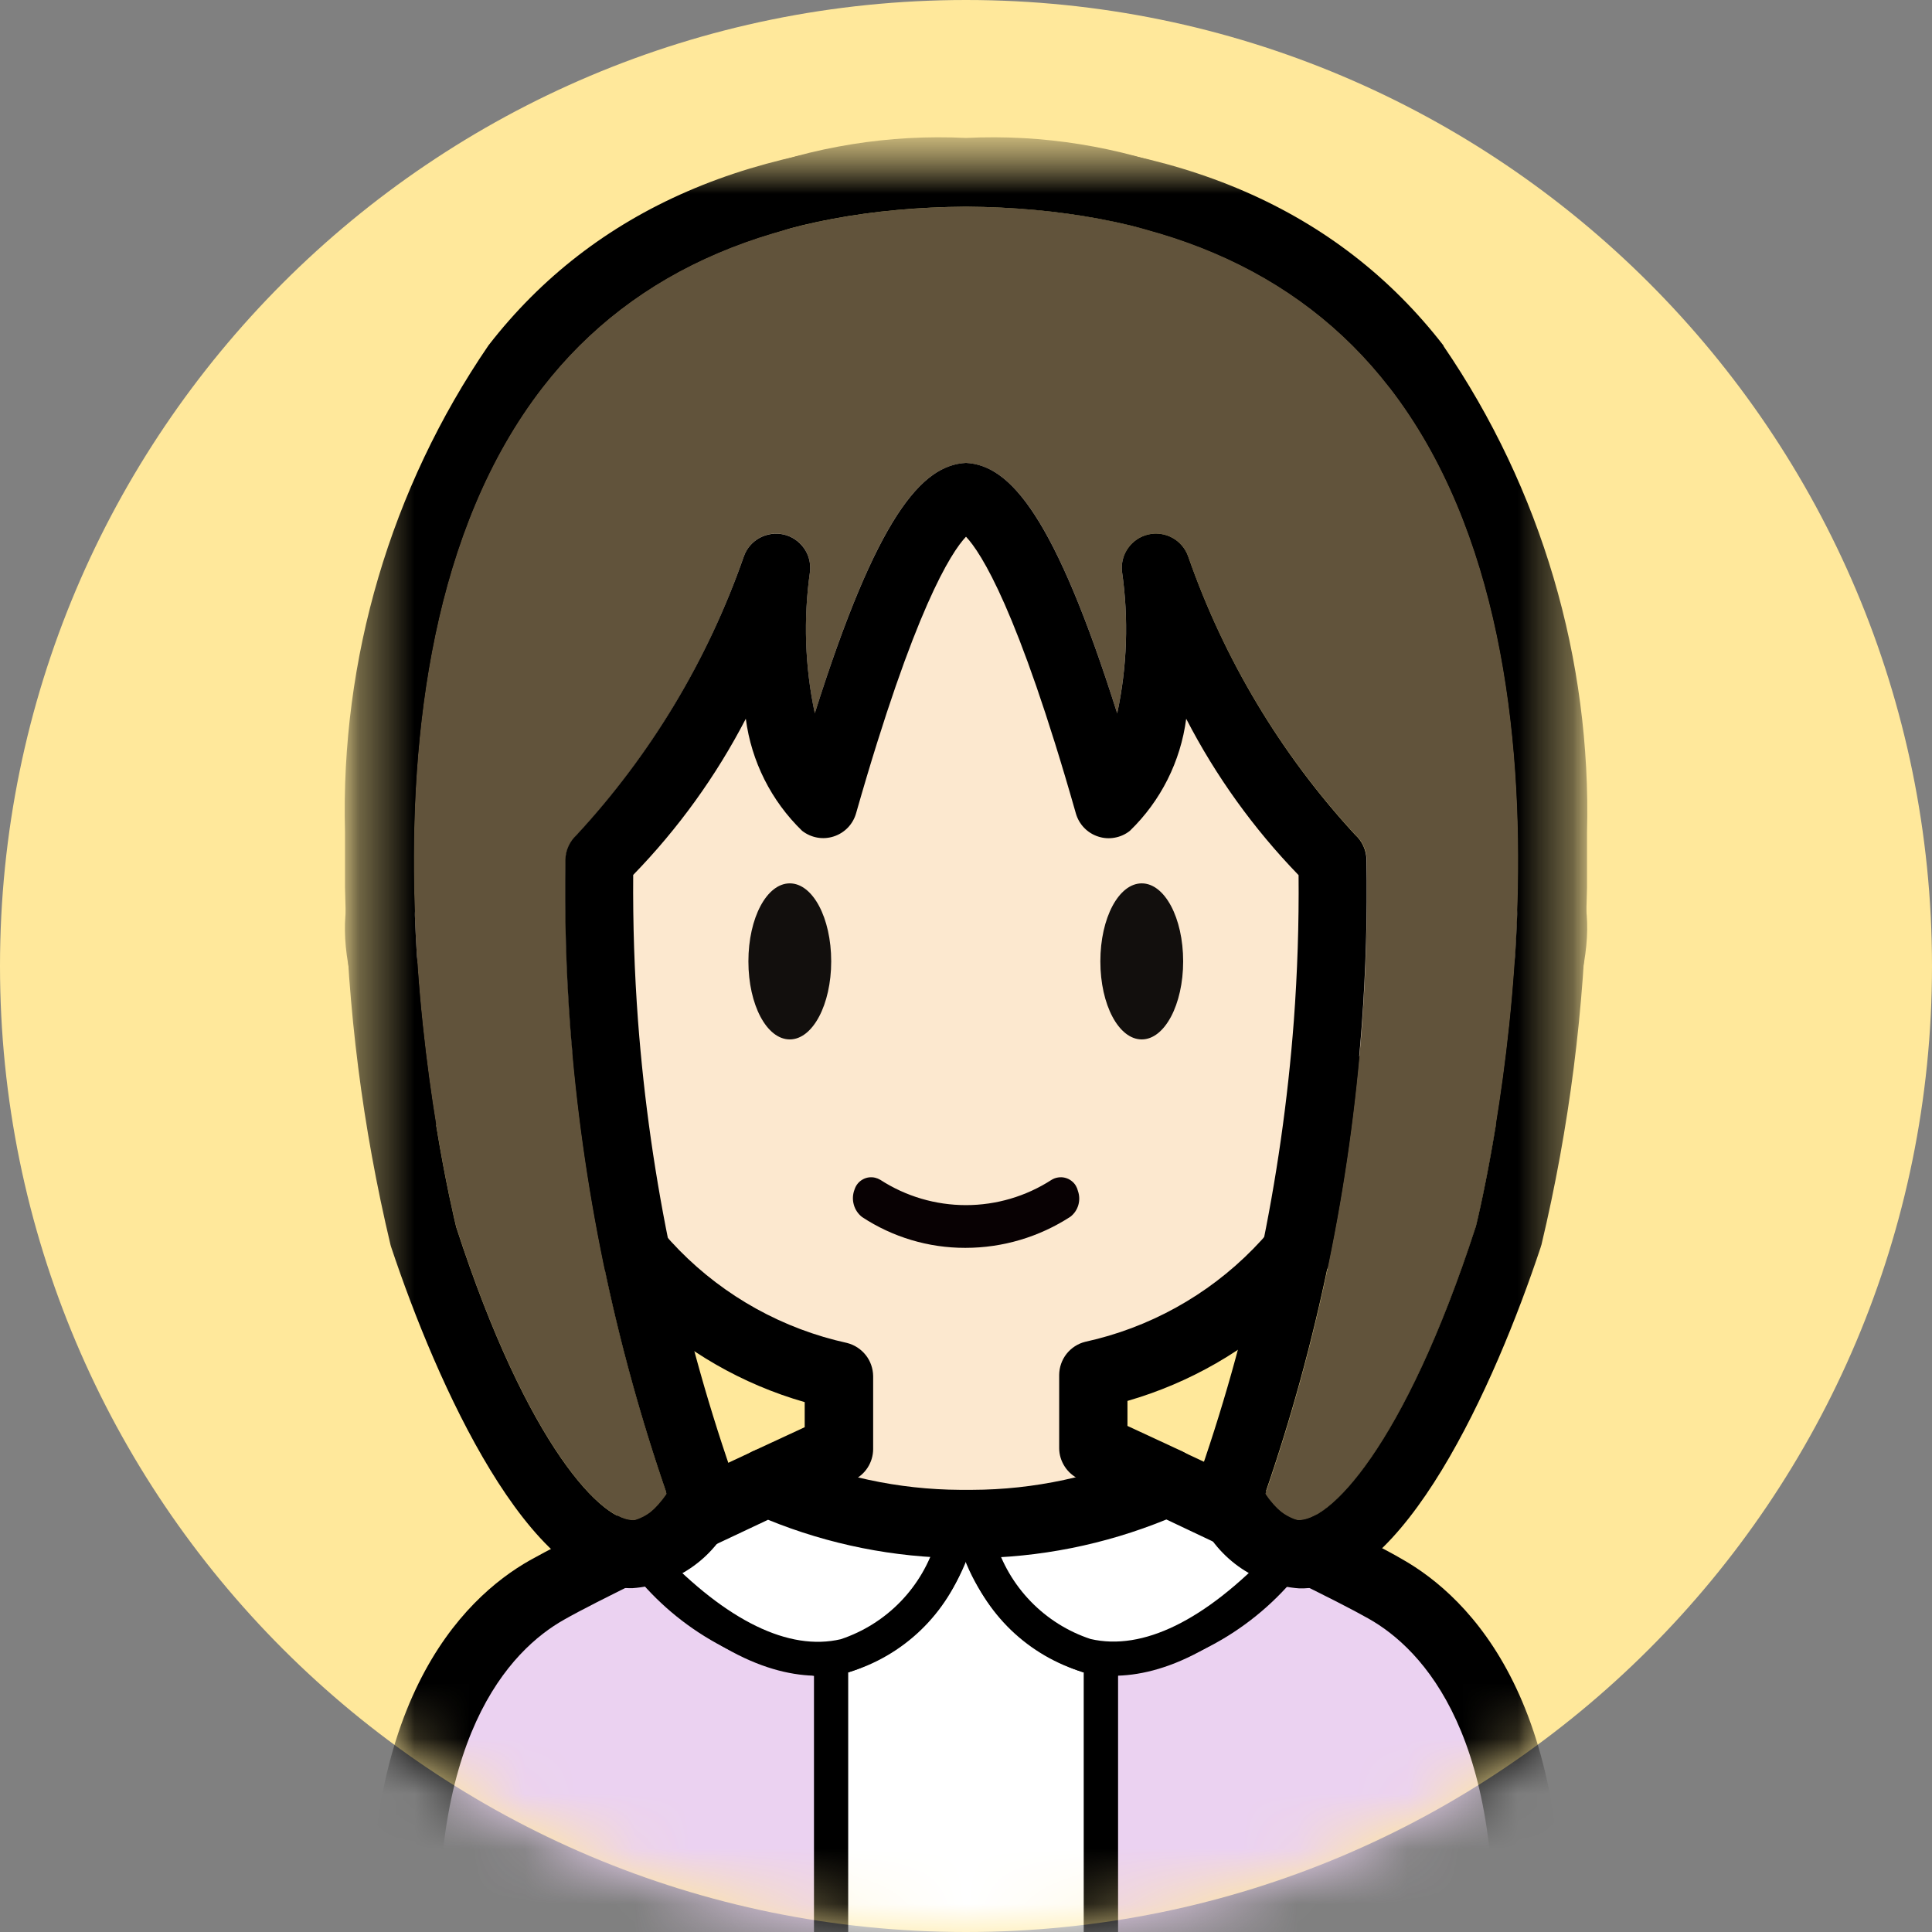 <svg width="35" height="35" viewBox="0 0 35 35" fill="none" xmlns="http://www.w3.org/2000/svg">
<rect x="0" y="0" width="35" height="35" fill="#808080" stroke="none"/>
<g clip-path="url(#clip0_1712_19448)">
<path d="M17.5 35C27.165 35 35 27.165 35 17.5C35 7.835 27.165 0 17.5 0C7.835 0 0 7.835 0 17.5C0 27.165 7.835 35 17.5 35Z" fill="#FFE89B"/>
<mask id="mask0_1712_19448" style="mask-type:luminance" maskUnits="userSpaceOnUse" x="0" y="0" width="36" height="35">
<path d="M17.501 35C27.166 35 35.001 27.165 35.001 17.5C35.001 7.835 27.166 0 17.501 0C7.836 0 0.001 7.835 0.001 17.5C0.001 27.165 7.836 35 17.501 35Z" fill="white"/>
</mask>
<g mask="url(#mask0_1712_19448)">
<mask id="mask1_1712_19448" style="mask-type:luminance" maskUnits="userSpaceOnUse" x="6" y="2" width="23" height="35">
<path d="M28.75 2.5H6.25V36.25H28.75V2.5Z" fill="white"/>
</mask>
<g mask="url(#mask1_1712_19448)">
<mask id="mask2_1712_19448" style="mask-type:luminance" maskUnits="userSpaceOnUse" x="6" y="2" width="23" height="47">
<path d="M28.75 2.5H6.25V48.605H28.75V2.5Z" fill="white"/>
</mask>
<g mask="url(#mask2_1712_19448)">
<path d="M17.5 24.733C11.741 24.733 7.054 19.421 7.054 12.894C6.993 11.508 7.222 10.125 7.726 8.833C8.23 7.54 8.998 6.368 9.981 5.389C10.964 4.411 12.141 3.649 13.436 3.151C14.73 2.653 16.115 2.431 17.5 2.499C18.885 2.431 20.269 2.653 21.564 3.151C22.858 3.649 24.035 4.411 25.017 5.389C26.001 6.368 26.769 7.54 27.273 8.832C27.777 10.124 28.006 11.507 27.945 12.893C27.945 19.421 23.259 24.733 17.5 24.733ZM17.5 3.733C16.275 3.658 15.049 3.843 13.901 4.277C12.753 4.71 11.71 5.382 10.841 6.247C9.971 7.112 9.294 8.152 8.855 9.298C8.416 10.443 8.224 11.669 8.293 12.894C8.293 18.74 12.418 23.496 17.501 23.496C22.585 23.496 26.71 18.746 26.71 12.894C26.778 11.669 26.585 10.444 26.146 9.299C25.706 8.153 25.029 7.114 24.159 6.249C23.289 5.384 22.246 4.714 21.099 4.281C19.951 3.848 18.724 3.663 17.5 3.738" fill="black"/>
<path d="M25.501 16.364L25.489 16.344C27.059 14.814 28.711 15.429 27.936 17.957C27.161 20.486 25.311 20.582 24.936 19.65C24.681 20.928 24.061 22.105 23.152 23.038C22.242 23.971 21.082 24.622 19.811 24.91V26.233C19.811 26.233 20.374 26.49 21.143 26.849C21.143 27.535 19.953 28.718 17.518 28.718C15.064 28.718 13.904 27.413 13.904 26.852C14.654 26.503 15.201 26.253 15.201 26.253V24.934C13.931 24.645 12.771 23.995 11.861 23.062C10.952 22.129 10.332 20.953 10.076 19.675C9.709 20.613 7.854 20.511 7.076 17.983C6.299 15.454 7.951 14.84 9.524 16.369C9.524 16.369 9.515 6.513 17.399 6.513" fill="#FCE8CF"/>
<path d="M17.513 29.335C14.888 29.335 13.28 27.889 13.28 26.852C13.281 26.735 13.315 26.62 13.378 26.52C13.441 26.421 13.531 26.342 13.638 26.291L14.578 25.855V25.401C13.451 25.078 12.421 24.485 11.574 23.676C10.727 22.866 10.089 21.863 9.715 20.753C9.526 20.811 9.328 20.838 9.13 20.831C8.233 20.797 7.064 20.081 6.476 18.159C5.851 16.133 6.671 15.375 7.051 15.143C7.348 14.984 7.681 14.905 8.017 14.916C8.353 14.926 8.681 15.024 8.968 15.2C9.104 13.832 9.424 12.489 9.92 11.206C10.425 9.633 11.425 8.266 12.771 7.307C14.117 6.349 15.736 5.851 17.388 5.889C17.552 5.889 17.709 5.954 17.825 6.07C17.941 6.186 18.006 6.343 18.006 6.508C18.006 6.672 17.941 6.829 17.825 6.945C17.709 7.061 17.552 7.126 17.388 7.126C10.224 7.126 10.138 15.988 10.138 16.364C10.135 16.484 10.097 16.601 10.03 16.701C9.962 16.8 9.867 16.878 9.756 16.925C9.645 16.972 9.523 16.986 9.404 16.965C9.286 16.944 9.176 16.889 9.088 16.808C8.491 16.227 7.929 16.058 7.7 16.199C7.471 16.34 7.384 16.885 7.663 17.796C8.038 19.014 8.694 19.576 9.18 19.595C9.256 19.595 9.43 19.589 9.493 19.444C9.543 19.317 9.633 19.21 9.75 19.14C9.866 19.07 10.003 19.041 10.138 19.056C10.273 19.071 10.4 19.131 10.498 19.225C10.596 19.32 10.66 19.444 10.68 19.579C10.912 20.738 11.477 21.805 12.305 22.648C13.134 23.492 14.19 24.076 15.345 24.329C15.479 24.363 15.598 24.44 15.684 24.549C15.77 24.657 15.816 24.792 15.818 24.93V26.253C15.817 26.371 15.783 26.486 15.719 26.586C15.655 26.686 15.564 26.765 15.456 26.815L14.723 27.152C15.102 27.487 15.544 27.743 16.023 27.905C16.503 28.068 17.009 28.134 17.514 28.099C18.024 28.14 18.538 28.078 19.024 27.918C19.51 27.757 19.959 27.5 20.344 27.163L19.549 26.795C19.442 26.745 19.351 26.666 19.287 26.566C19.223 26.466 19.188 26.351 19.188 26.233V24.909C19.189 24.77 19.236 24.636 19.321 24.527C19.407 24.419 19.526 24.341 19.66 24.308C20.815 24.055 21.872 23.471 22.7 22.627C23.529 21.784 24.093 20.717 24.325 19.558C24.35 19.426 24.416 19.306 24.514 19.215C24.612 19.124 24.736 19.067 24.869 19.052C25.002 19.037 25.137 19.065 25.252 19.132C25.368 19.199 25.459 19.301 25.513 19.424C25.569 19.569 25.746 19.576 25.825 19.575C26.311 19.556 26.97 18.992 27.343 17.776C27.623 16.865 27.52 16.309 27.305 16.179C27.09 16.049 26.585 16.186 26.033 16.679C25.978 16.771 25.9 16.848 25.807 16.901C25.714 16.954 25.609 16.981 25.501 16.981C25.396 16.981 25.293 16.953 25.201 16.902C25.11 16.851 25.032 16.778 24.976 16.689C24.9 16.567 24.866 16.423 24.881 16.28C24.896 16.137 24.958 16.003 25.058 15.899C26.049 14.934 27.158 14.635 27.953 15.12C28.328 15.352 29.149 16.11 28.528 18.136C27.94 20.055 26.771 20.775 25.873 20.809C25.674 20.817 25.477 20.79 25.288 20.73C24.913 21.84 24.275 22.843 23.428 23.652C22.581 24.462 21.551 25.054 20.425 25.379V25.832L21.399 26.284C21.506 26.333 21.596 26.412 21.659 26.512C21.723 26.611 21.756 26.726 21.756 26.844C21.756 27.844 20.408 29.331 17.514 29.331" fill="black"/>
<path d="M15.058 17.416C15.058 18.198 14.724 18.83 14.308 18.83C13.891 18.83 13.558 18.205 13.558 17.416C13.558 16.628 13.891 16.003 14.308 16.003C14.724 16.003 15.058 16.628 15.058 17.416Z" fill="#120F0D"/>
<path d="M21.434 17.416C21.434 18.198 21.1 18.83 20.684 18.83C20.268 18.83 19.934 18.205 19.934 17.416C19.934 16.628 20.268 16.003 20.684 16.003C21.1 16.003 21.434 16.628 21.434 17.416Z" fill="#120F0D"/>
<path d="M19.528 21.576C19.52 21.543 19.508 21.512 19.491 21.483C19.47 21.446 19.441 21.415 19.407 21.39C19.373 21.364 19.334 21.346 19.293 21.336C19.252 21.326 19.21 21.324 19.168 21.331C19.126 21.337 19.086 21.352 19.05 21.374C18.588 21.673 18.049 21.832 17.499 21.832C16.948 21.832 16.41 21.673 15.948 21.374C15.919 21.357 15.889 21.344 15.856 21.336C15.779 21.317 15.696 21.328 15.627 21.368C15.557 21.407 15.505 21.472 15.481 21.549C15.447 21.636 15.442 21.732 15.467 21.822C15.491 21.912 15.545 21.992 15.619 22.049C16.173 22.413 16.821 22.607 17.484 22.606H17.491C18.166 22.606 18.827 22.409 19.393 22.041C19.461 21.988 19.511 21.914 19.535 21.831C19.559 21.747 19.557 21.658 19.528 21.576Z" fill="#080103"/>
<path d="M11.466 28.008C10.818 28.324 10.244 28.613 9.905 28.804C8.681 29.497 7.046 31.348 7.373 36.079C7.699 40.81 7.821 47.986 7.821 47.986H14.446H15.054V30.035C14.104 30.14 12.896 29.629 11.46 28.008" fill="#EBD2F1"/>
<path d="M7.821 48.296H7.516V47.992C7.516 47.921 7.391 40.77 7.068 36.101C6.719 31.043 8.603 29.19 9.756 28.536C10.065 28.361 10.596 28.09 11.334 27.731L11.545 27.629L11.701 27.805C12.911 29.171 14.062 29.839 15.029 29.73L15.373 29.692V48.292H14.456L7.821 48.296ZM8.125 47.678H14.75V30.358C14.088 30.268 13.45 30.047 12.874 29.709C12.298 29.372 11.794 28.923 11.393 28.389C10.774 28.691 10.326 28.921 10.057 29.074C9.03 29.655 7.356 31.337 7.683 36.059C7.968 40.194 8.099 46.26 8.126 47.684" fill="black"/>
<path d="M17.613 27.608H17.511H17.386C17.28 28.197 17.002 28.741 16.588 29.173C16.173 29.605 15.641 29.906 15.056 30.036V47.985L19.944 47.969V30.036C19.359 29.906 18.826 29.606 18.411 29.174C17.997 28.742 17.719 28.197 17.613 27.608Z" fill="white"/>
<path d="M15.057 48.294C14.976 48.294 14.897 48.261 14.839 48.203C14.781 48.145 14.749 48.067 14.749 47.985V30.036C14.749 29.96 14.777 29.887 14.827 29.83C14.878 29.773 14.948 29.737 15.024 29.729C15.544 29.6 16.015 29.323 16.381 28.932C16.748 28.541 16.993 28.053 17.089 27.526C17.106 27.461 17.145 27.402 17.199 27.361C17.253 27.32 17.32 27.297 17.387 27.297H17.512H17.61C17.678 27.297 17.744 27.32 17.798 27.361C17.852 27.402 17.891 27.461 17.909 27.526C18.004 28.054 18.25 28.542 18.617 28.933C18.984 29.324 19.456 29.6 19.976 29.729C20.052 29.737 20.122 29.773 20.173 29.83C20.224 29.887 20.252 29.96 20.253 30.036V47.969C20.252 48.051 20.22 48.129 20.162 48.187C20.104 48.245 20.026 48.277 19.944 48.278L15.057 48.294ZM15.366 30.294V47.669L19.635 47.655V30.297C19.14 30.151 18.687 29.888 18.315 29.53C17.943 29.171 17.663 28.728 17.499 28.239C17.335 28.728 17.055 29.17 16.684 29.528C16.313 29.886 15.861 30.15 15.366 30.296" fill="black"/>
<path d="M25.099 28.784C24.764 28.594 24.194 28.306 23.55 27.994C22.11 29.619 20.9 30.14 19.948 30.036V47.964H27.183C27.183 47.964 27.308 40.788 27.631 36.056C27.955 31.325 26.323 29.475 25.099 28.781" fill="#EBD2F1"/>
<path d="M19.637 48.279V29.691L19.979 29.729C20.945 29.836 22.104 29.164 23.317 27.789L23.473 27.613L23.684 27.715C24.428 28.078 24.934 28.34 25.249 28.515C26.403 29.169 28.285 31.021 27.938 36.08C27.615 40.749 27.491 47.9 27.49 47.971V48.275L19.637 48.279ZM20.255 30.358V47.657H26.88C26.908 46.239 27.039 40.172 27.324 36.032C27.65 31.311 25.975 29.63 24.949 29.047C24.684 28.898 24.24 28.672 23.627 28.369C23.224 28.906 22.72 29.358 22.142 29.698C21.563 30.038 20.924 30.261 20.259 30.352" fill="black"/>
<path d="M23.543 27.994C22.753 27.609 21.851 27.184 21.13 26.848C20.022 27.344 18.822 27.603 17.608 27.606C18.151 29.62 20.25 31.724 23.543 27.994Z" fill="white"/>
<path d="M20.168 30.358C19.983 30.358 19.799 30.337 19.619 30.295C19.04 30.101 18.521 29.758 18.116 29.3C17.711 28.843 17.433 28.287 17.31 27.689C17.298 27.643 17.296 27.596 17.305 27.549C17.314 27.503 17.334 27.459 17.362 27.422C17.391 27.384 17.427 27.354 17.47 27.332C17.512 27.311 17.558 27.299 17.605 27.299C18.776 27.295 19.933 27.046 21.001 26.567C21.042 26.549 21.086 26.539 21.131 26.539C21.176 26.539 21.221 26.549 21.261 26.567C22.214 27.011 23.026 27.398 23.679 27.716C23.722 27.737 23.759 27.767 23.788 27.805C23.817 27.843 23.837 27.887 23.847 27.934C23.856 27.98 23.855 28.029 23.842 28.075C23.83 28.121 23.807 28.163 23.775 28.199C22.268 29.906 21.043 30.358 20.168 30.358ZM18.025 27.904C18.148 28.319 18.37 28.699 18.671 29.01C18.973 29.322 19.345 29.556 19.756 29.692C20.7 29.911 21.828 29.36 23.031 28.091C22.486 27.829 21.846 27.525 21.125 27.188C20.143 27.61 19.093 27.853 18.025 27.904Z" fill="black"/>
<path d="M17.381 27.608C16.179 27.602 14.991 27.347 13.893 26.858C13.17 27.195 12.258 27.624 11.459 28.014C14.745 31.725 16.834 29.624 17.381 27.613" fill="white"/>
<path d="M14.821 30.358C13.946 30.358 12.728 29.909 11.226 28.214C11.195 28.178 11.172 28.135 11.159 28.089C11.147 28.043 11.145 27.995 11.155 27.948C11.164 27.901 11.184 27.857 11.213 27.819C11.242 27.782 11.28 27.751 11.323 27.73C11.985 27.407 12.805 27.019 13.761 26.573C13.802 26.554 13.846 26.544 13.891 26.544C13.936 26.544 13.981 26.554 14.021 26.573C15.08 27.045 16.226 27.292 17.385 27.299C17.432 27.299 17.479 27.311 17.521 27.332C17.563 27.354 17.599 27.384 17.628 27.422C17.656 27.459 17.676 27.503 17.685 27.549C17.694 27.596 17.692 27.643 17.68 27.689C17.557 28.287 17.279 28.843 16.875 29.301C16.47 29.758 15.952 30.102 15.373 30.296C15.192 30.338 15.007 30.358 14.821 30.358ZM11.968 28.109C13.168 29.367 14.291 29.915 15.231 29.696C15.642 29.559 16.014 29.325 16.316 29.013C16.617 28.701 16.838 28.322 16.961 27.906C15.905 27.853 14.867 27.613 13.895 27.198C13.168 27.538 12.52 27.843 11.968 28.109Z" fill="black"/>
<path d="M7.82 48.606C7.658 48.605 7.504 48.541 7.388 48.427C7.273 48.314 7.206 48.16 7.201 47.999C7.201 47.928 7.076 40.785 6.754 36.124C6.393 30.895 8.379 28.957 9.598 28.267C9.913 28.09 10.449 27.815 11.193 27.453C11.856 27.129 12.679 26.739 13.636 26.293C13.718 26.255 13.807 26.235 13.896 26.235C13.986 26.235 14.075 26.255 14.156 26.293C15.176 26.747 16.279 26.984 17.395 26.99H17.511H17.608C18.734 26.987 19.848 26.747 20.876 26.288C20.958 26.25 21.047 26.231 21.137 26.231C21.227 26.231 21.316 26.25 21.398 26.288C22.351 26.733 23.165 27.12 23.819 27.438C24.569 27.804 25.088 28.062 25.401 28.246C26.618 28.936 28.606 30.871 28.245 36.102C27.924 40.764 27.799 47.906 27.798 47.977C27.793 48.139 27.726 48.293 27.611 48.406C27.495 48.519 27.341 48.583 27.179 48.585H20.554L14.455 48.605L7.82 48.606ZM8.426 47.369H14.45L20.549 47.349H26.574C26.611 45.511 26.744 39.911 27.013 36.017C27.326 31.465 25.763 29.869 24.793 29.323C24.506 29.16 23.996 28.9 23.279 28.55C22.69 28.262 21.968 27.925 21.13 27.527C20.016 27.982 18.826 28.22 17.623 28.226H17.515H17.39C16.198 28.217 15.018 27.982 13.914 27.532C13.07 27.927 12.34 28.274 11.741 28.565C11.021 28.916 10.508 29.177 10.215 29.344C9.251 29.889 7.681 31.485 7.996 36.038C8.265 39.931 8.396 45.538 8.435 47.369" fill="black"/>
<path d="M25.171 7.016C23.508 4.867 20.931 3.766 17.5 3.744C14.07 3.769 11.493 4.869 9.829 7.016C5.839 12.168 8.153 21.766 8.266 22.23C9.561 26.218 10.939 27.605 11.504 27.538C11.75 27.458 11.956 27.288 12.08 27.061C11.137 24.325 10.55 21.478 10.334 18.591C10.26 17.591 10.231 16.579 10.248 15.579C10.249 15.494 10.268 15.411 10.303 15.333C10.338 15.256 10.389 15.187 10.451 15.13C11.796 13.672 12.825 11.953 13.475 10.08C13.526 9.937 13.627 9.817 13.76 9.744C13.893 9.67 14.048 9.648 14.196 9.682C14.344 9.716 14.475 9.803 14.563 9.926C14.651 10.05 14.69 10.202 14.674 10.352C14.551 11.208 14.581 12.079 14.761 12.924C15.886 9.35 16.7 8.424 17.5 8.387C18.301 8.426 19.111 9.35 20.239 12.924C20.419 12.079 20.449 11.208 20.326 10.352C20.31 10.202 20.35 10.05 20.438 9.926C20.526 9.803 20.656 9.716 20.804 9.682C20.952 9.648 21.108 9.67 21.241 9.744C21.373 9.817 21.475 9.937 21.525 10.08C22.178 11.952 23.209 13.669 24.555 15.125C24.618 15.182 24.668 15.251 24.703 15.328C24.738 15.406 24.757 15.489 24.759 15.574C24.775 16.574 24.746 17.589 24.673 18.586C24.456 21.475 23.868 24.323 22.923 27.061C23.047 27.288 23.253 27.458 23.499 27.538C24.064 27.605 25.441 26.218 26.736 22.23C26.851 21.767 29.164 12.168 25.174 7.016" fill="#61533B"/>
<path d="M26.151 6.261C24.24 3.791 21.329 2.53 17.5 2.506C13.671 2.53 10.76 3.791 8.85 6.256C7.077 8.849 6.167 11.936 6.25 15.076V16.076C6.293 18.257 6.569 20.428 7.074 22.55L7.084 22.585C7.915 25.078 9.591 28.819 11.459 28.771C11.857 28.743 12.24 28.605 12.563 28.371C12.887 28.138 13.14 27.819 13.293 27.45C13.355 27.284 13.372 27.105 13.343 26.93C12.376 24.208 11.775 21.37 11.558 18.49C11.493 17.615 11.464 16.729 11.471 15.85C12.286 15.012 12.973 14.059 13.511 13.021C13.612 13.794 13.972 14.509 14.531 15.051C14.612 15.114 14.706 15.156 14.807 15.174C14.907 15.192 15.01 15.184 15.107 15.152C15.204 15.12 15.291 15.065 15.362 14.991C15.432 14.917 15.483 14.827 15.51 14.729C16.563 11.037 17.23 10.008 17.5 9.723C17.77 10.008 18.439 11.037 19.49 14.735C19.518 14.833 19.569 14.923 19.64 14.996C19.71 15.069 19.798 15.124 19.895 15.155C19.992 15.187 20.095 15.194 20.195 15.175C20.295 15.157 20.389 15.115 20.469 15.051C21.029 14.509 21.388 13.794 21.489 13.021C22.025 14.06 22.712 15.014 23.525 15.854C23.533 16.729 23.504 17.62 23.439 18.494C23.221 21.374 22.621 24.212 21.654 26.934C21.624 27.108 21.641 27.288 21.704 27.454C21.857 27.823 22.109 28.141 22.433 28.375C22.757 28.608 23.139 28.747 23.538 28.775C25.413 28.824 27.084 25.082 27.913 22.589C27.913 22.578 27.92 22.565 27.924 22.554C28.429 20.432 28.706 18.263 28.75 16.082V15.082C28.832 11.944 27.922 8.859 26.15 6.268M26.733 22.229C25.438 26.218 24.06 27.604 23.495 27.536C23.326 27.517 23.12 27.346 22.919 27.06C23.864 24.322 24.452 21.474 24.669 18.586C24.743 17.586 24.773 16.574 24.755 15.572C24.753 15.488 24.734 15.404 24.699 15.327C24.664 15.25 24.614 15.181 24.551 15.124C23.207 13.668 22.177 11.951 21.525 10.08C21.475 9.937 21.373 9.817 21.241 9.744C21.108 9.67 20.952 9.648 20.804 9.682C20.656 9.716 20.526 9.803 20.438 9.926C20.349 10.05 20.31 10.202 20.326 10.352C20.449 11.208 20.42 12.079 20.239 12.924C19.111 9.354 18.301 8.426 17.5 8.386C16.7 8.425 15.889 9.349 14.761 12.922C14.581 12.078 14.552 11.209 14.674 10.354C14.69 10.203 14.651 10.051 14.563 9.928C14.474 9.804 14.344 9.717 14.196 9.683C14.048 9.65 13.893 9.672 13.76 9.745C13.627 9.818 13.525 9.938 13.475 10.081C12.823 11.953 11.792 13.671 10.446 15.126C10.384 15.183 10.333 15.253 10.298 15.33C10.263 15.407 10.244 15.49 10.243 15.575C10.226 16.575 10.255 17.59 10.329 18.589C10.546 21.477 11.134 24.325 12.079 27.062C11.875 27.35 11.671 27.52 11.503 27.539C10.938 27.606 9.56 26.219 8.265 22.231C8.153 21.769 5.84 12.169 9.829 7.016C11.493 4.869 14.07 3.769 17.5 3.744C20.93 3.769 23.508 4.869 25.171 7.016C29.161 12.169 26.848 21.766 26.734 22.23" fill="black"/>
</g>
</g>
</g>
</g>
<defs>
<clipPath id="clip0_1712_19448">
<rect width="35" height="35" fill="white"/>
</clipPath>
</defs>
</svg>
